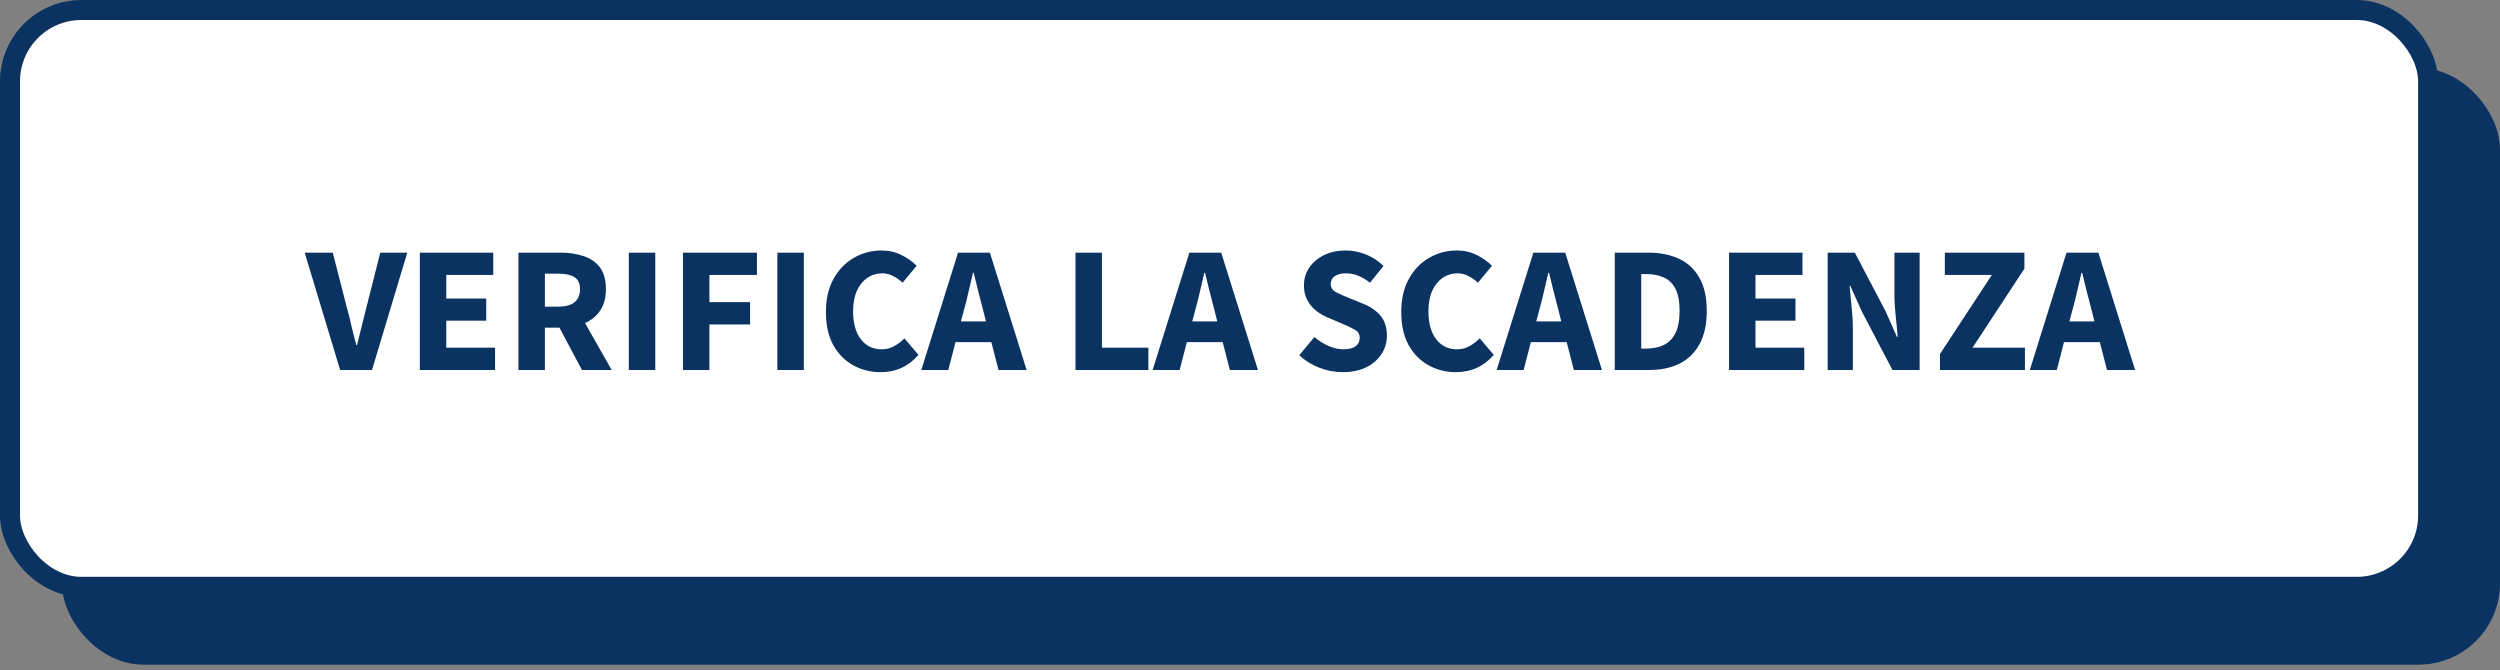 <svg width="250" height="67" viewBox="0 0 250 67" fill="none" xmlns="http://www.w3.org/2000/svg">
<rect x="0" y="0" width="250" height="67" fill="#808080" stroke="none"/>
<rect x="6.188" y="6.782" width="243.812" height="59.683" rx="8.139" fill="#0B3362"/>
<rect x="1" y="1" width="241.812" height="57.683" rx="7.139" fill="white" stroke="#0B3362" stroke-width="2"/>
<path d="M34.014 37L30.468 25.264H33.276L34.68 30.736C34.86 31.372 35.016 31.996 35.148 32.608C35.292 33.22 35.454 33.85 35.634 34.498H35.706C35.874 33.85 36.03 33.22 36.174 32.608C36.318 31.996 36.474 31.372 36.642 30.736L38.028 25.264H40.728L37.2 37H34.014ZM41.982 37V25.264H49.326V27.496H44.628V29.854H48.624V32.068H44.628V34.768H49.506V37H41.982ZM51.843 37V25.264H56.073C56.901 25.264 57.657 25.378 58.341 25.606C59.025 25.822 59.571 26.194 59.979 26.722C60.387 27.25 60.591 27.982 60.591 28.918C60.591 29.782 60.399 30.496 60.015 31.06C59.643 31.612 59.139 32.026 58.503 32.302L61.167 37H58.197L55.947 32.77H54.489V37H51.843ZM54.489 30.664H55.857C56.553 30.664 57.081 30.52 57.441 30.232C57.813 29.932 57.999 29.494 57.999 28.918C57.999 28.342 57.813 27.94 57.441 27.712C57.081 27.484 56.553 27.37 55.857 27.37H54.489V30.664ZM62.882 37V25.264H65.528V37H62.882ZM68.296 37V25.264H75.694V27.496H70.942V30.214H75.01V32.446H70.942V37H68.296ZM77.736 37V25.264H80.382V37H77.736ZM88.046 37.216C87.062 37.216 86.156 36.988 85.328 36.532C84.5 36.076 83.834 35.404 83.33 34.516C82.838 33.616 82.592 32.512 82.592 31.204C82.592 29.908 82.844 28.804 83.348 27.892C83.864 26.968 84.542 26.266 85.382 25.786C86.234 25.294 87.152 25.048 88.136 25.048C88.892 25.048 89.57 25.204 90.17 25.516C90.77 25.816 91.268 26.17 91.664 26.578L90.26 28.27C89.96 27.994 89.642 27.772 89.306 27.604C88.982 27.424 88.61 27.334 88.19 27.334C87.662 27.334 87.176 27.484 86.732 27.784C86.3 28.084 85.952 28.516 85.688 29.08C85.436 29.644 85.31 30.322 85.31 31.114C85.31 32.314 85.568 33.25 86.084 33.922C86.6 34.594 87.29 34.93 88.154 34.93C88.634 34.93 89.06 34.822 89.432 34.606C89.816 34.39 90.152 34.132 90.44 33.832L91.844 35.488C90.86 36.64 89.594 37.216 88.046 37.216ZM96.38 31.06L96.092 32.14H98.594L98.324 31.06C98.168 30.472 98.006 29.848 97.838 29.188C97.682 28.528 97.526 27.892 97.37 27.28H97.298C97.154 27.904 97.004 28.546 96.848 29.206C96.704 29.854 96.548 30.472 96.38 31.06ZM92.132 37L95.804 25.264H98.99L102.662 37H99.854L99.134 34.21H95.552L94.832 37H92.132ZM107.548 37V25.264H110.194V34.768H114.838V37H107.548ZM119.513 31.06L119.225 32.14H121.727L121.457 31.06C121.301 30.472 121.139 29.848 120.971 29.188C120.815 28.528 120.659 27.892 120.503 27.28H120.431C120.287 27.904 120.137 28.546 119.981 29.206C119.837 29.854 119.681 30.472 119.513 31.06ZM115.265 37L118.937 25.264H122.123L125.795 37H122.987L122.267 34.21H118.685L117.965 37H115.265ZM134.263 37.216C133.495 37.216 132.727 37.072 131.959 36.784C131.203 36.496 130.525 36.076 129.925 35.524L131.437 33.706C131.857 34.066 132.325 34.36 132.841 34.588C133.357 34.816 133.855 34.93 134.335 34.93C134.887 34.93 135.295 34.828 135.559 34.624C135.835 34.42 135.973 34.144 135.973 33.796C135.973 33.424 135.817 33.154 135.505 32.986C135.205 32.806 134.797 32.608 134.281 32.392L132.751 31.744C132.355 31.576 131.977 31.354 131.617 31.078C131.257 30.79 130.963 30.436 130.735 30.016C130.507 29.596 130.393 29.104 130.393 28.54C130.393 27.892 130.567 27.304 130.915 26.776C131.275 26.248 131.767 25.828 132.391 25.516C133.027 25.204 133.753 25.048 134.569 25.048C135.241 25.048 135.913 25.18 136.585 25.444C137.257 25.708 137.845 26.092 138.349 26.596L136.999 28.27C136.615 27.97 136.231 27.742 135.847 27.586C135.463 27.418 135.037 27.334 134.569 27.334C134.113 27.334 133.747 27.43 133.471 27.622C133.207 27.802 133.075 28.06 133.075 28.396C133.075 28.756 133.243 29.026 133.579 29.206C133.927 29.386 134.353 29.578 134.857 29.782L136.369 30.394C137.077 30.682 137.641 31.078 138.061 31.582C138.481 32.086 138.691 32.752 138.691 33.58C138.691 34.228 138.517 34.828 138.169 35.38C137.821 35.932 137.317 36.376 136.657 36.712C135.997 37.048 135.199 37.216 134.263 37.216ZM145.579 37.216C144.595 37.216 143.689 36.988 142.861 36.532C142.033 36.076 141.367 35.404 140.863 34.516C140.371 33.616 140.125 32.512 140.125 31.204C140.125 29.908 140.377 28.804 140.881 27.892C141.397 26.968 142.075 26.266 142.915 25.786C143.767 25.294 144.685 25.048 145.669 25.048C146.425 25.048 147.103 25.204 147.703 25.516C148.303 25.816 148.801 26.17 149.197 26.578L147.793 28.27C147.493 27.994 147.175 27.772 146.839 27.604C146.515 27.424 146.143 27.334 145.723 27.334C145.195 27.334 144.709 27.484 144.265 27.784C143.833 28.084 143.485 28.516 143.221 29.08C142.969 29.644 142.843 30.322 142.843 31.114C142.843 32.314 143.101 33.25 143.617 33.922C144.133 34.594 144.823 34.93 145.687 34.93C146.167 34.93 146.593 34.822 146.965 34.606C147.349 34.39 147.685 34.132 147.973 33.832L149.377 35.488C148.393 36.64 147.127 37.216 145.579 37.216ZM153.913 31.06L153.625 32.14H156.127L155.857 31.06C155.701 30.472 155.539 29.848 155.371 29.188C155.215 28.528 155.059 27.892 154.903 27.28H154.831C154.687 27.904 154.537 28.546 154.381 29.206C154.237 29.854 154.081 30.472 153.913 31.06ZM149.665 37L153.337 25.264H156.523L160.195 37H157.387L156.667 34.21H153.085L152.365 37H149.665ZM161.478 37V25.264H164.79C165.99 25.264 167.028 25.468 167.904 25.876C168.78 26.284 169.458 26.92 169.938 27.784C170.43 28.636 170.676 29.734 170.676 31.078C170.676 32.422 170.436 33.532 169.956 34.408C169.476 35.284 168.804 35.938 167.94 36.37C167.088 36.79 166.086 37 164.934 37H161.478ZM164.124 34.858H164.628C165.3 34.858 165.882 34.738 166.374 34.498C166.878 34.258 167.268 33.862 167.544 33.31C167.82 32.758 167.958 32.014 167.958 31.078C167.958 30.142 167.82 29.41 167.544 28.882C167.268 28.342 166.878 27.964 166.374 27.748C165.882 27.52 165.3 27.406 164.628 27.406H164.124V34.858ZM172.904 37V25.264H180.248V27.496H175.55V29.854H179.546V32.068H175.55V34.768H180.428V37H172.904ZM182.765 37V25.264H185.483L188.543 31.096L189.695 33.688H189.767C189.719 33.064 189.653 32.368 189.569 31.6C189.485 30.832 189.443 30.1 189.443 29.404V25.264H191.963V37H189.245L186.185 31.15L185.033 28.594H184.961C185.021 29.242 185.087 29.938 185.159 30.682C185.243 31.426 185.285 32.146 185.285 32.842V37H182.765ZM193.998 37V35.398L199.182 27.496H194.484V25.264H202.44V26.866L197.256 34.768H202.494V37H193.998ZM207.228 31.06L206.94 32.14H209.442L209.172 31.06C209.016 30.472 208.854 29.848 208.686 29.188C208.53 28.528 208.374 27.892 208.218 27.28H208.146C208.002 27.904 207.852 28.546 207.696 29.206C207.552 29.854 207.396 30.472 207.228 31.06ZM202.98 37L206.652 25.264H209.838L213.51 37H210.702L209.982 34.21H206.4L205.68 37H202.98Z" fill="#0B3362"/>
</svg>
